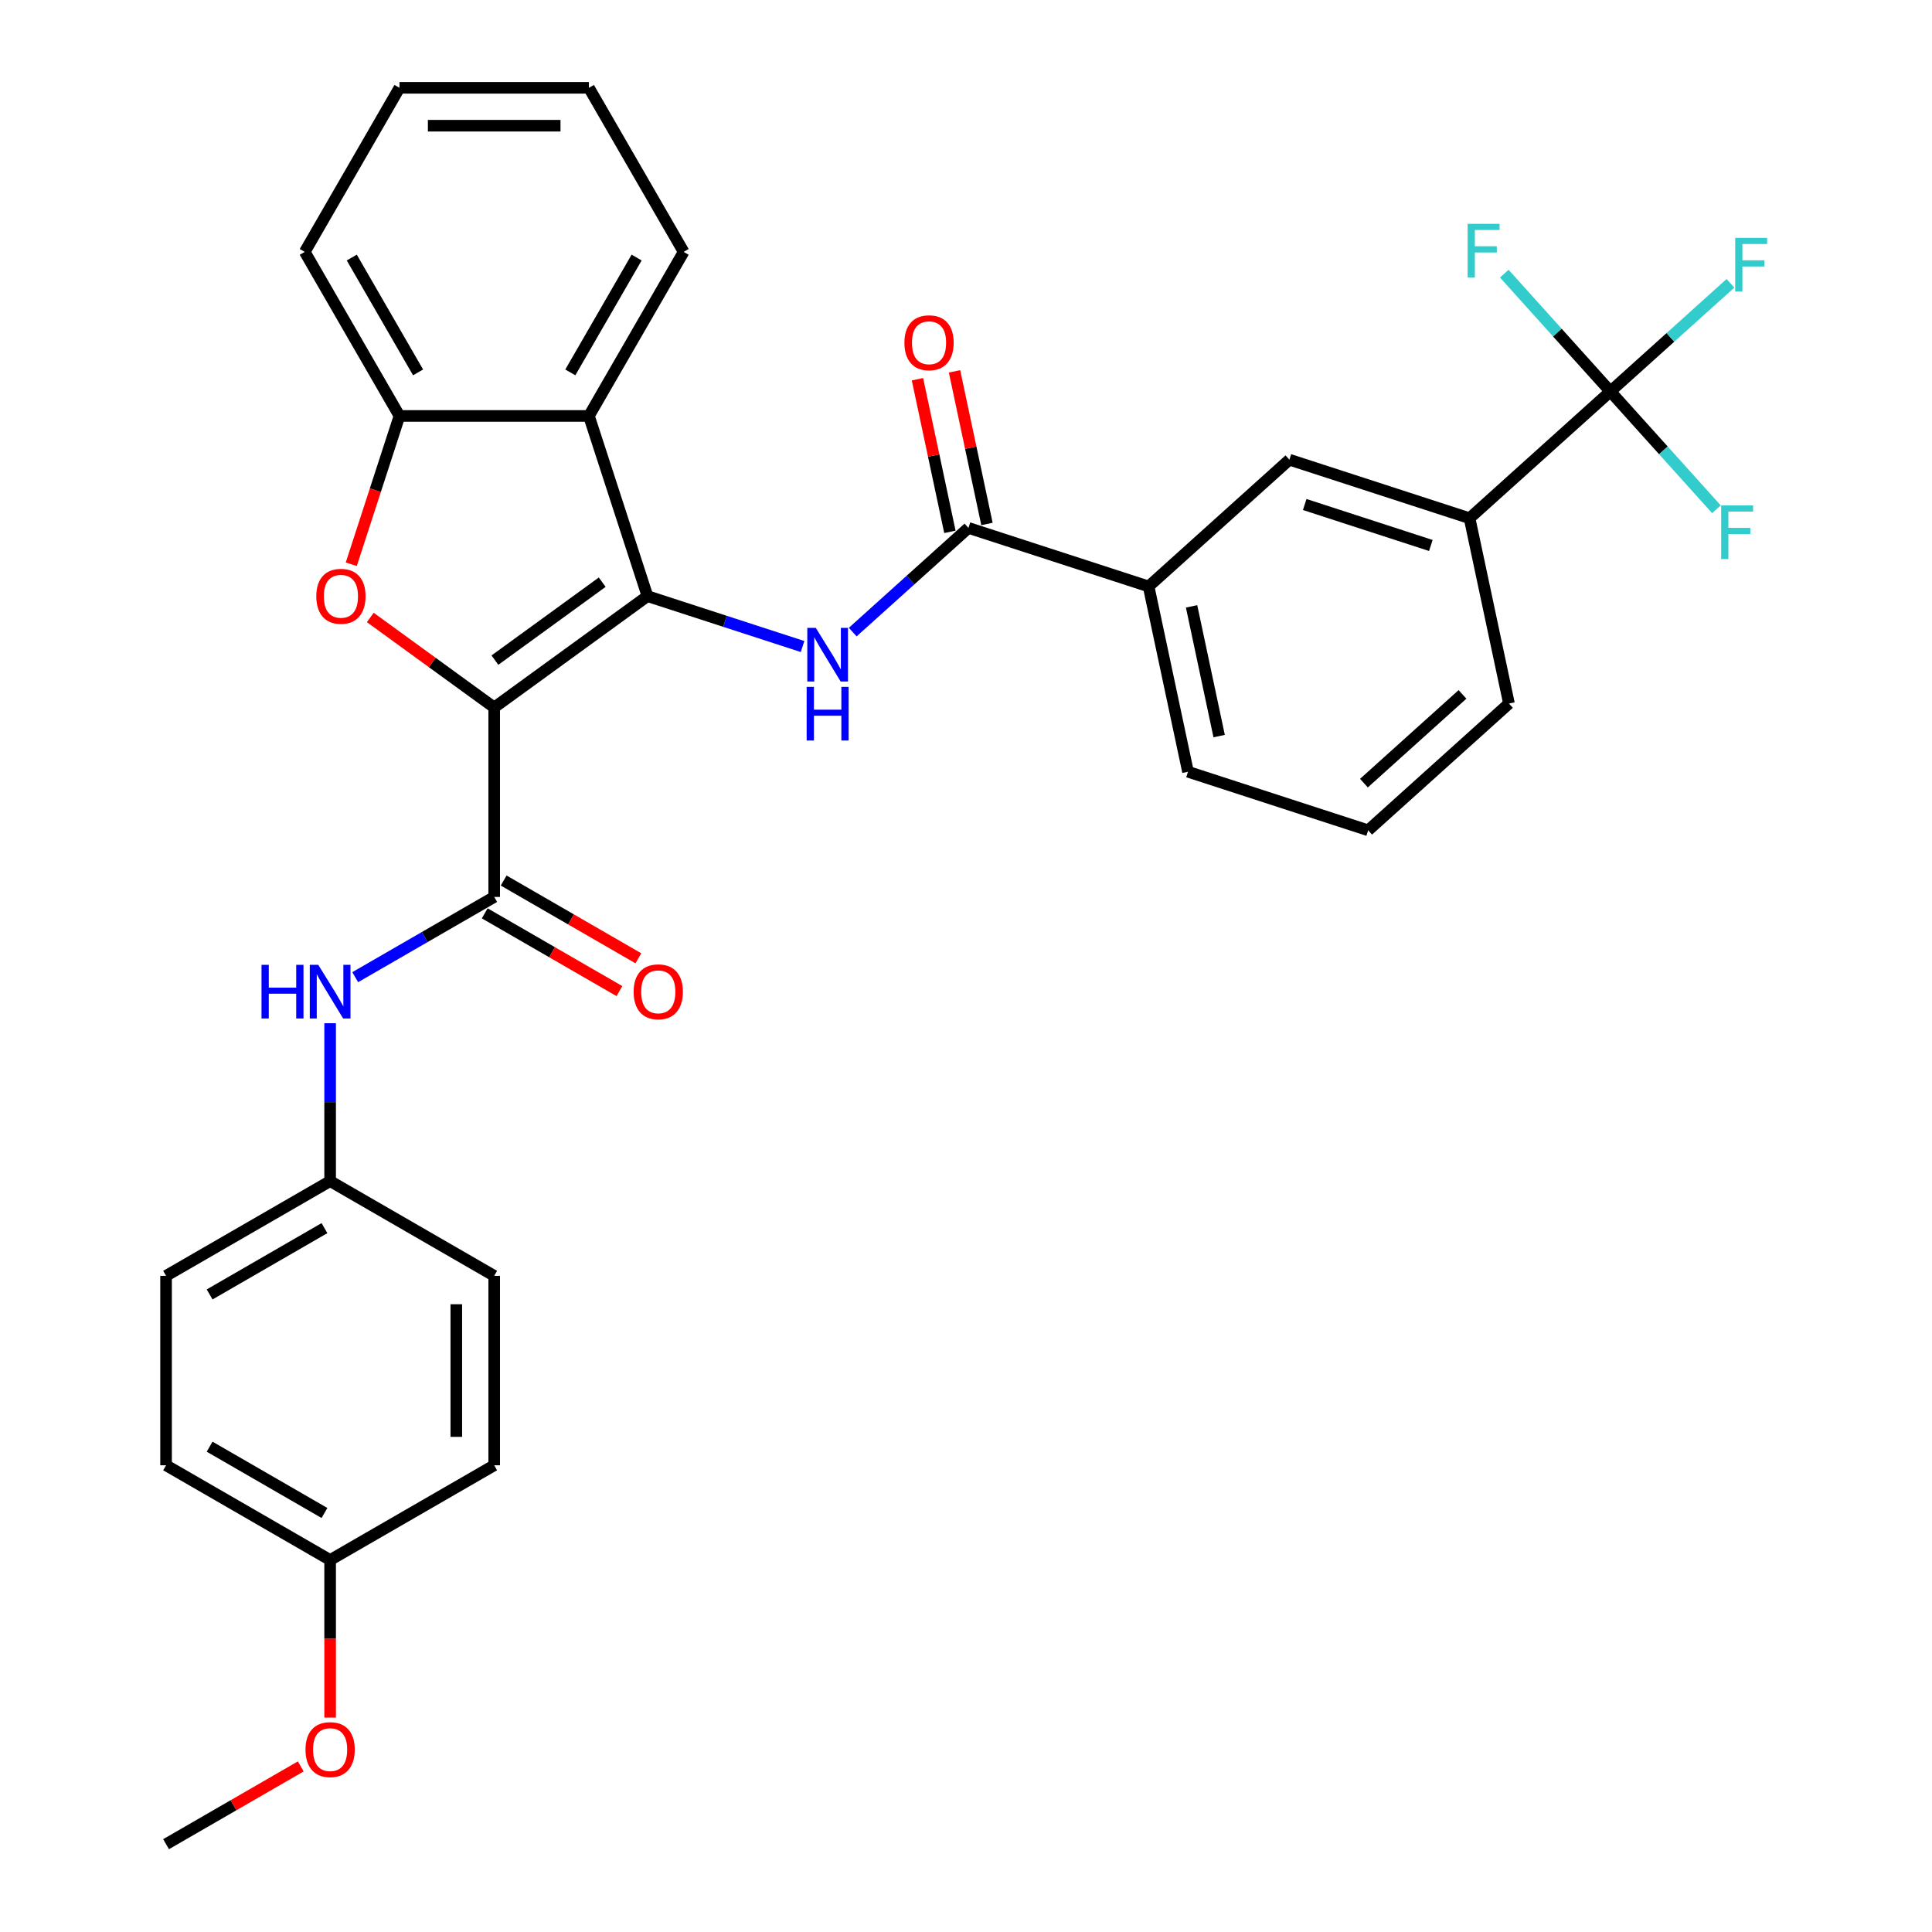 <?xml version='1.0' encoding='iso-8859-1'?>
<svg version='1.1' baseProfile='full'
              xmlns='http://www.w3.org/2000/svg'
                      xmlns:rdkit='http://www.rdkit.org/xml'
                      xmlns:xlink='http://www.w3.org/1999/xlink'
                  xml:space='preserve'
width='1000px' height='1000px' viewBox='0 0 1000 1000'>
<!-- END OF HEADER -->
<rect style='opacity:1.0;fill:#FFFFFF;stroke:none' width='1000' height='1000' x='0' y='0'> </rect>
<path class='bond-0' d='M 255.796,366.194 L 335.127,308.556' style='fill:none;fill-rule:evenodd;stroke:#000000;stroke-width:6px;stroke-linecap:butt;stroke-linejoin:miter;stroke-opacity:1' />
<path class='bond-0' d='M 256.168,341.682 L 311.7,301.336' style='fill:none;fill-rule:evenodd;stroke:#000000;stroke-width:6px;stroke-linecap:butt;stroke-linejoin:miter;stroke-opacity:1' />
<path class='bond-1' d='M 255.796,366.194 L 223.73,342.896' style='fill:none;fill-rule:evenodd;stroke:#000000;stroke-width:6px;stroke-linecap:butt;stroke-linejoin:miter;stroke-opacity:1' />
<path class='bond-1' d='M 223.73,342.896 L 191.664,319.599' style='fill:none;fill-rule:evenodd;stroke:#FF0000;stroke-width:6px;stroke-linecap:butt;stroke-linejoin:miter;stroke-opacity:1' />
<path class='bond-2' d='M 255.796,366.194 L 255.796,464.252' style='fill:none;fill-rule:evenodd;stroke:#000000;stroke-width:6px;stroke-linecap:butt;stroke-linejoin:miter;stroke-opacity:1' />
<path class='bond-3' d='M 335.127,308.556 L 375.265,321.598' style='fill:none;fill-rule:evenodd;stroke:#000000;stroke-width:6px;stroke-linecap:butt;stroke-linejoin:miter;stroke-opacity:1' />
<path class='bond-3' d='M 375.265,321.598 L 415.403,334.64' style='fill:none;fill-rule:evenodd;stroke:#0000FF;stroke-width:6px;stroke-linecap:butt;stroke-linejoin:miter;stroke-opacity:1' />
<path class='bond-4' d='M 335.127,308.556 L 304.825,215.297' style='fill:none;fill-rule:evenodd;stroke:#000000;stroke-width:6px;stroke-linecap:butt;stroke-linejoin:miter;stroke-opacity:1' />
<path class='bond-7' d='M 181.824,292.063 L 194.295,253.68' style='fill:none;fill-rule:evenodd;stroke:#FF0000;stroke-width:6px;stroke-linecap:butt;stroke-linejoin:miter;stroke-opacity:1' />
<path class='bond-7' d='M 194.295,253.68 L 206.767,215.297' style='fill:none;fill-rule:evenodd;stroke:#000000;stroke-width:6px;stroke-linecap:butt;stroke-linejoin:miter;stroke-opacity:1' />
<path class='bond-8' d='M 255.796,464.252 L 219.827,485.019' style='fill:none;fill-rule:evenodd;stroke:#000000;stroke-width:6px;stroke-linecap:butt;stroke-linejoin:miter;stroke-opacity:1' />
<path class='bond-8' d='M 219.827,485.019 L 183.858,505.786' style='fill:none;fill-rule:evenodd;stroke:#0000FF;stroke-width:6px;stroke-linecap:butt;stroke-linejoin:miter;stroke-opacity:1' />
<path class='bond-12' d='M 250.893,472.744 L 285.754,492.872' style='fill:none;fill-rule:evenodd;stroke:#000000;stroke-width:6px;stroke-linecap:butt;stroke-linejoin:miter;stroke-opacity:1' />
<path class='bond-12' d='M 285.754,492.872 L 320.615,512.999' style='fill:none;fill-rule:evenodd;stroke:#FF0000;stroke-width:6px;stroke-linecap:butt;stroke-linejoin:miter;stroke-opacity:1' />
<path class='bond-12' d='M 260.699,455.76 L 295.56,475.887' style='fill:none;fill-rule:evenodd;stroke:#000000;stroke-width:6px;stroke-linecap:butt;stroke-linejoin:miter;stroke-opacity:1' />
<path class='bond-12' d='M 295.56,475.887 L 330.421,496.014' style='fill:none;fill-rule:evenodd;stroke:#FF0000;stroke-width:6px;stroke-linecap:butt;stroke-linejoin:miter;stroke-opacity:1' />
<path class='bond-6' d='M 441.369,327.168 L 471.314,300.206' style='fill:none;fill-rule:evenodd;stroke:#0000FF;stroke-width:6px;stroke-linecap:butt;stroke-linejoin:miter;stroke-opacity:1' />
<path class='bond-6' d='M 471.314,300.206 L 501.258,273.244' style='fill:none;fill-rule:evenodd;stroke:#000000;stroke-width:6px;stroke-linecap:butt;stroke-linejoin:miter;stroke-opacity:1' />
<path class='bond-19' d='M 304.825,215.297 L 353.855,130.376' style='fill:none;fill-rule:evenodd;stroke:#000000;stroke-width:6px;stroke-linecap:butt;stroke-linejoin:miter;stroke-opacity:1' />
<path class='bond-19' d='M 295.195,192.753 L 329.516,133.308' style='fill:none;fill-rule:evenodd;stroke:#000000;stroke-width:6px;stroke-linecap:butt;stroke-linejoin:miter;stroke-opacity:1' />
<path class='bond-32' d='M 304.825,215.297 L 206.767,215.297' style='fill:none;fill-rule:evenodd;stroke:#000000;stroke-width:6px;stroke-linecap:butt;stroke-linejoin:miter;stroke-opacity:1' />
<path class='bond-5' d='M 833.52,202.62 L 760.648,268.234' style='fill:none;fill-rule:evenodd;stroke:#000000;stroke-width:6px;stroke-linecap:butt;stroke-linejoin:miter;stroke-opacity:1' />
<path class='bond-14' d='M 833.52,202.62 L 864.602,174.633' style='fill:none;fill-rule:evenodd;stroke:#000000;stroke-width:6px;stroke-linecap:butt;stroke-linejoin:miter;stroke-opacity:1' />
<path class='bond-14' d='M 864.602,174.633 L 895.684,146.647' style='fill:none;fill-rule:evenodd;stroke:#33CCCC;stroke-width:6px;stroke-linecap:butt;stroke-linejoin:miter;stroke-opacity:1' />
<path class='bond-15' d='M 833.52,202.62 L 806.067,172.13' style='fill:none;fill-rule:evenodd;stroke:#000000;stroke-width:6px;stroke-linecap:butt;stroke-linejoin:miter;stroke-opacity:1' />
<path class='bond-15' d='M 806.067,172.13 L 778.614,141.64' style='fill:none;fill-rule:evenodd;stroke:#33CCCC;stroke-width:6px;stroke-linecap:butt;stroke-linejoin:miter;stroke-opacity:1' />
<path class='bond-16' d='M 833.52,202.62 L 860.973,233.109' style='fill:none;fill-rule:evenodd;stroke:#000000;stroke-width:6px;stroke-linecap:butt;stroke-linejoin:miter;stroke-opacity:1' />
<path class='bond-16' d='M 860.973,233.109 L 888.426,263.599' style='fill:none;fill-rule:evenodd;stroke:#33CCCC;stroke-width:6px;stroke-linecap:butt;stroke-linejoin:miter;stroke-opacity:1' />
<path class='bond-10' d='M 501.258,273.244 L 594.517,303.546' style='fill:none;fill-rule:evenodd;stroke:#000000;stroke-width:6px;stroke-linecap:butt;stroke-linejoin:miter;stroke-opacity:1' />
<path class='bond-13' d='M 510.85,271.205 L 502.455,231.71' style='fill:none;fill-rule:evenodd;stroke:#000000;stroke-width:6px;stroke-linecap:butt;stroke-linejoin:miter;stroke-opacity:1' />
<path class='bond-13' d='M 502.455,231.71 L 494.06,192.214' style='fill:none;fill-rule:evenodd;stroke:#FF0000;stroke-width:6px;stroke-linecap:butt;stroke-linejoin:miter;stroke-opacity:1' />
<path class='bond-13' d='M 491.667,275.283 L 483.272,235.787' style='fill:none;fill-rule:evenodd;stroke:#000000;stroke-width:6px;stroke-linecap:butt;stroke-linejoin:miter;stroke-opacity:1' />
<path class='bond-13' d='M 483.272,235.787 L 474.877,196.292' style='fill:none;fill-rule:evenodd;stroke:#FF0000;stroke-width:6px;stroke-linecap:butt;stroke-linejoin:miter;stroke-opacity:1' />
<path class='bond-24' d='M 206.767,215.297 L 157.737,130.376' style='fill:none;fill-rule:evenodd;stroke:#000000;stroke-width:6px;stroke-linecap:butt;stroke-linejoin:miter;stroke-opacity:1' />
<path class='bond-24' d='M 216.397,192.753 L 182.076,133.308' style='fill:none;fill-rule:evenodd;stroke:#000000;stroke-width:6px;stroke-linecap:butt;stroke-linejoin:miter;stroke-opacity:1' />
<path class='bond-17' d='M 170.875,529.618 L 170.875,570.479' style='fill:none;fill-rule:evenodd;stroke:#0000FF;stroke-width:6px;stroke-linecap:butt;stroke-linejoin:miter;stroke-opacity:1' />
<path class='bond-17' d='M 170.875,570.479 L 170.875,611.34' style='fill:none;fill-rule:evenodd;stroke:#000000;stroke-width:6px;stroke-linecap:butt;stroke-linejoin:miter;stroke-opacity:1' />
<path class='bond-9' d='M 760.648,268.234 L 667.389,237.932' style='fill:none;fill-rule:evenodd;stroke:#000000;stroke-width:6px;stroke-linecap:butt;stroke-linejoin:miter;stroke-opacity:1' />
<path class='bond-9' d='M 740.599,282.34 L 675.318,261.129' style='fill:none;fill-rule:evenodd;stroke:#000000;stroke-width:6px;stroke-linecap:butt;stroke-linejoin:miter;stroke-opacity:1' />
<path class='bond-35' d='M 760.648,268.234 L 781.036,364.149' style='fill:none;fill-rule:evenodd;stroke:#000000;stroke-width:6px;stroke-linecap:butt;stroke-linejoin:miter;stroke-opacity:1' />
<path class='bond-11' d='M 594.517,303.546 L 667.389,237.932' style='fill:none;fill-rule:evenodd;stroke:#000000;stroke-width:6px;stroke-linecap:butt;stroke-linejoin:miter;stroke-opacity:1' />
<path class='bond-27' d='M 594.517,303.546 L 614.905,399.462' style='fill:none;fill-rule:evenodd;stroke:#000000;stroke-width:6px;stroke-linecap:butt;stroke-linejoin:miter;stroke-opacity:1' />
<path class='bond-27' d='M 616.759,313.856 L 631.03,380.997' style='fill:none;fill-rule:evenodd;stroke:#000000;stroke-width:6px;stroke-linecap:butt;stroke-linejoin:miter;stroke-opacity:1' />
<path class='bond-20' d='M 170.875,611.34 L 255.796,660.37' style='fill:none;fill-rule:evenodd;stroke:#000000;stroke-width:6px;stroke-linecap:butt;stroke-linejoin:miter;stroke-opacity:1' />
<path class='bond-21' d='M 170.875,611.34 L 85.954,660.37' style='fill:none;fill-rule:evenodd;stroke:#000000;stroke-width:6px;stroke-linecap:butt;stroke-linejoin:miter;stroke-opacity:1' />
<path class='bond-21' d='M 167.942,635.679 L 108.498,669.999' style='fill:none;fill-rule:evenodd;stroke:#000000;stroke-width:6px;stroke-linecap:butt;stroke-linejoin:miter;stroke-opacity:1' />
<path class='bond-18' d='M 170.875,807.458 L 85.954,758.428' style='fill:none;fill-rule:evenodd;stroke:#000000;stroke-width:6px;stroke-linecap:butt;stroke-linejoin:miter;stroke-opacity:1' />
<path class='bond-18' d='M 167.942,783.119 L 108.498,748.798' style='fill:none;fill-rule:evenodd;stroke:#000000;stroke-width:6px;stroke-linecap:butt;stroke-linejoin:miter;stroke-opacity:1' />
<path class='bond-25' d='M 170.875,807.458 L 170.875,848.24' style='fill:none;fill-rule:evenodd;stroke:#000000;stroke-width:6px;stroke-linecap:butt;stroke-linejoin:miter;stroke-opacity:1' />
<path class='bond-25' d='M 170.875,848.24 L 170.875,889.023' style='fill:none;fill-rule:evenodd;stroke:#FF0000;stroke-width:6px;stroke-linecap:butt;stroke-linejoin:miter;stroke-opacity:1' />
<path class='bond-34' d='M 170.875,807.458 L 255.796,758.428' style='fill:none;fill-rule:evenodd;stroke:#000000;stroke-width:6px;stroke-linecap:butt;stroke-linejoin:miter;stroke-opacity:1' />
<path class='bond-30' d='M 353.855,130.376 L 304.825,45.455' style='fill:none;fill-rule:evenodd;stroke:#000000;stroke-width:6px;stroke-linecap:butt;stroke-linejoin:miter;stroke-opacity:1' />
<path class='bond-23' d='M 255.796,660.37 L 255.796,758.428' style='fill:none;fill-rule:evenodd;stroke:#000000;stroke-width:6px;stroke-linecap:butt;stroke-linejoin:miter;stroke-opacity:1' />
<path class='bond-23' d='M 236.184,675.078 L 236.184,743.719' style='fill:none;fill-rule:evenodd;stroke:#000000;stroke-width:6px;stroke-linecap:butt;stroke-linejoin:miter;stroke-opacity:1' />
<path class='bond-22' d='M 85.954,660.37 L 85.954,758.428' style='fill:none;fill-rule:evenodd;stroke:#000000;stroke-width:6px;stroke-linecap:butt;stroke-linejoin:miter;stroke-opacity:1' />
<path class='bond-31' d='M 157.737,130.376 L 206.767,45.455' style='fill:none;fill-rule:evenodd;stroke:#000000;stroke-width:6px;stroke-linecap:butt;stroke-linejoin:miter;stroke-opacity:1' />
<path class='bond-29' d='M 155.676,914.291 L 120.815,934.418' style='fill:none;fill-rule:evenodd;stroke:#FF0000;stroke-width:6px;stroke-linecap:butt;stroke-linejoin:miter;stroke-opacity:1' />
<path class='bond-29' d='M 120.815,934.418 L 85.954,954.545' style='fill:none;fill-rule:evenodd;stroke:#000000;stroke-width:6px;stroke-linecap:butt;stroke-linejoin:miter;stroke-opacity:1' />
<path class='bond-26' d='M 781.036,364.149 L 708.164,429.763' style='fill:none;fill-rule:evenodd;stroke:#000000;stroke-width:6px;stroke-linecap:butt;stroke-linejoin:miter;stroke-opacity:1' />
<path class='bond-26' d='M 756.982,359.417 L 705.972,405.347' style='fill:none;fill-rule:evenodd;stroke:#000000;stroke-width:6px;stroke-linecap:butt;stroke-linejoin:miter;stroke-opacity:1' />
<path class='bond-28' d='M 614.905,399.462 L 708.164,429.763' style='fill:none;fill-rule:evenodd;stroke:#000000;stroke-width:6px;stroke-linecap:butt;stroke-linejoin:miter;stroke-opacity:1' />
<path class='bond-33' d='M 304.825,45.455 L 206.767,45.455' style='fill:none;fill-rule:evenodd;stroke:#000000;stroke-width:6px;stroke-linecap:butt;stroke-linejoin:miter;stroke-opacity:1' />
<path class='bond-33' d='M 290.117,65.066 L 221.475,65.066' style='fill:none;fill-rule:evenodd;stroke:#000000;stroke-width:6px;stroke-linecap:butt;stroke-linejoin:miter;stroke-opacity:1' />
<path  class='atom-2' d='M 163.717 308.635
Q 163.717 301.967, 167.012 298.241
Q 170.307 294.514, 176.465 294.514
Q 182.623 294.514, 185.918 298.241
Q 189.213 301.967, 189.213 308.635
Q 189.213 315.381, 185.879 319.225
Q 182.545 323.03, 176.465 323.03
Q 170.346 323.03, 167.012 319.225
Q 163.717 315.42, 163.717 308.635
M 176.465 319.892
Q 180.701 319.892, 182.976 317.068
Q 185.29 314.205, 185.29 308.635
Q 185.29 303.183, 182.976 300.437
Q 180.701 297.652, 176.465 297.652
Q 172.229 297.652, 169.915 300.398
Q 167.64 303.144, 167.64 308.635
Q 167.64 314.244, 169.915 317.068
Q 172.229 319.892, 176.465 319.892
' fill='#FF0000'/>
<path  class='atom-4' d='M 422.248 324.973
L 431.348 339.682
Q 432.25 341.133, 433.701 343.761
Q 435.152 346.389, 435.231 346.546
L 435.231 324.973
L 438.918 324.973
L 438.918 352.743
L 435.113 352.743
L 425.347 336.662
Q 424.209 334.779, 422.993 332.622
Q 421.816 330.464, 421.463 329.798
L 421.463 352.743
L 417.855 352.743
L 417.855 324.973
L 422.248 324.973
' fill='#0000FF'/>
<path  class='atom-4' d='M 417.521 355.52
L 421.287 355.52
L 421.287 367.326
L 435.486 367.326
L 435.486 355.52
L 439.251 355.52
L 439.251 383.29
L 435.486 383.29
L 435.486 370.464
L 421.287 370.464
L 421.287 383.29
L 417.521 383.29
L 417.521 355.52
' fill='#0000FF'/>
<path  class='atom-9' d='M 135.358 499.397
L 139.123 499.397
L 139.123 511.203
L 153.322 511.203
L 153.322 499.397
L 157.088 499.397
L 157.088 527.167
L 153.322 527.167
L 153.322 514.341
L 139.123 514.341
L 139.123 527.167
L 135.358 527.167
L 135.358 499.397
' fill='#0000FF'/>
<path  class='atom-9' d='M 164.736 499.397
L 173.836 514.105
Q 174.738 515.557, 176.19 518.185
Q 177.641 520.813, 177.719 520.969
L 177.719 499.397
L 181.406 499.397
L 181.406 527.167
L 177.602 527.167
L 167.835 511.085
Q 166.697 509.202, 165.482 507.045
Q 164.305 504.888, 163.952 504.221
L 163.952 527.167
L 160.343 527.167
L 160.343 499.397
L 164.736 499.397
' fill='#0000FF'/>
<path  class='atom-13' d='M 327.97 513.36
Q 327.97 506.692, 331.264 502.966
Q 334.559 499.24, 340.717 499.24
Q 346.875 499.24, 350.17 502.966
Q 353.465 506.692, 353.465 513.36
Q 353.465 520.107, 350.131 523.95
Q 346.797 527.755, 340.717 527.755
Q 334.598 527.755, 331.264 523.95
Q 327.97 520.146, 327.97 513.36
M 340.717 524.617
Q 344.953 524.617, 347.228 521.793
Q 349.543 518.93, 349.543 513.36
Q 349.543 507.908, 347.228 505.162
Q 344.953 502.378, 340.717 502.378
Q 336.481 502.378, 334.167 505.123
Q 331.892 507.869, 331.892 513.36
Q 331.892 518.969, 334.167 521.793
Q 336.481 524.617, 340.717 524.617
' fill='#FF0000'/>
<path  class='atom-14' d='M 468.123 177.407
Q 468.123 170.739, 471.418 167.013
Q 474.713 163.286, 480.871 163.286
Q 487.029 163.286, 490.323 167.013
Q 493.618 170.739, 493.618 177.407
Q 493.618 184.153, 490.284 187.997
Q 486.95 191.802, 480.871 191.802
Q 474.752 191.802, 471.418 187.997
Q 468.123 184.192, 468.123 177.407
M 480.871 188.664
Q 485.107 188.664, 487.382 185.84
Q 489.696 182.976, 489.696 177.407
Q 489.696 171.955, 487.382 169.209
Q 485.107 166.424, 480.871 166.424
Q 476.634 166.424, 474.32 169.17
Q 472.045 171.915, 472.045 177.407
Q 472.045 183.016, 474.32 185.84
Q 476.634 188.664, 480.871 188.664
' fill='#FF0000'/>
<path  class='atom-15' d='M 898.135 123.12
L 914.648 123.12
L 914.648 126.298
L 901.862 126.298
L 901.862 134.731
L 913.236 134.731
L 913.236 137.947
L 901.862 137.947
L 901.862 150.891
L 898.135 150.891
L 898.135 123.12
' fill='#33CCCC'/>
<path  class='atom-16' d='M 759.65 115.863
L 776.163 115.863
L 776.163 119.04
L 763.376 119.04
L 763.376 127.473
L 774.751 127.473
L 774.751 130.689
L 763.376 130.689
L 763.376 143.633
L 759.65 143.633
L 759.65 115.863
' fill='#33CCCC'/>
<path  class='atom-17' d='M 890.878 261.606
L 907.391 261.606
L 907.391 264.783
L 894.604 264.783
L 894.604 273.216
L 905.979 273.216
L 905.979 276.433
L 894.604 276.433
L 894.604 289.376
L 890.878 289.376
L 890.878 261.606
' fill='#33CCCC'/>
<path  class='atom-26' d='M 158.127 905.595
Q 158.127 898.927, 161.422 895.2
Q 164.717 891.474, 170.875 891.474
Q 177.033 891.474, 180.328 895.2
Q 183.622 898.927, 183.622 905.595
Q 183.622 912.341, 180.288 916.185
Q 176.954 919.99, 170.875 919.99
Q 164.756 919.99, 161.422 916.185
Q 158.127 912.38, 158.127 905.595
M 170.875 916.852
Q 175.111 916.852, 177.386 914.028
Q 179.7 911.164, 179.7 905.595
Q 179.7 900.143, 177.386 897.397
Q 175.111 894.612, 170.875 894.612
Q 166.639 894.612, 164.324 897.358
Q 162.049 900.103, 162.049 905.595
Q 162.049 911.204, 164.324 914.028
Q 166.639 916.852, 170.875 916.852
' fill='#FF0000'/>
</svg>
